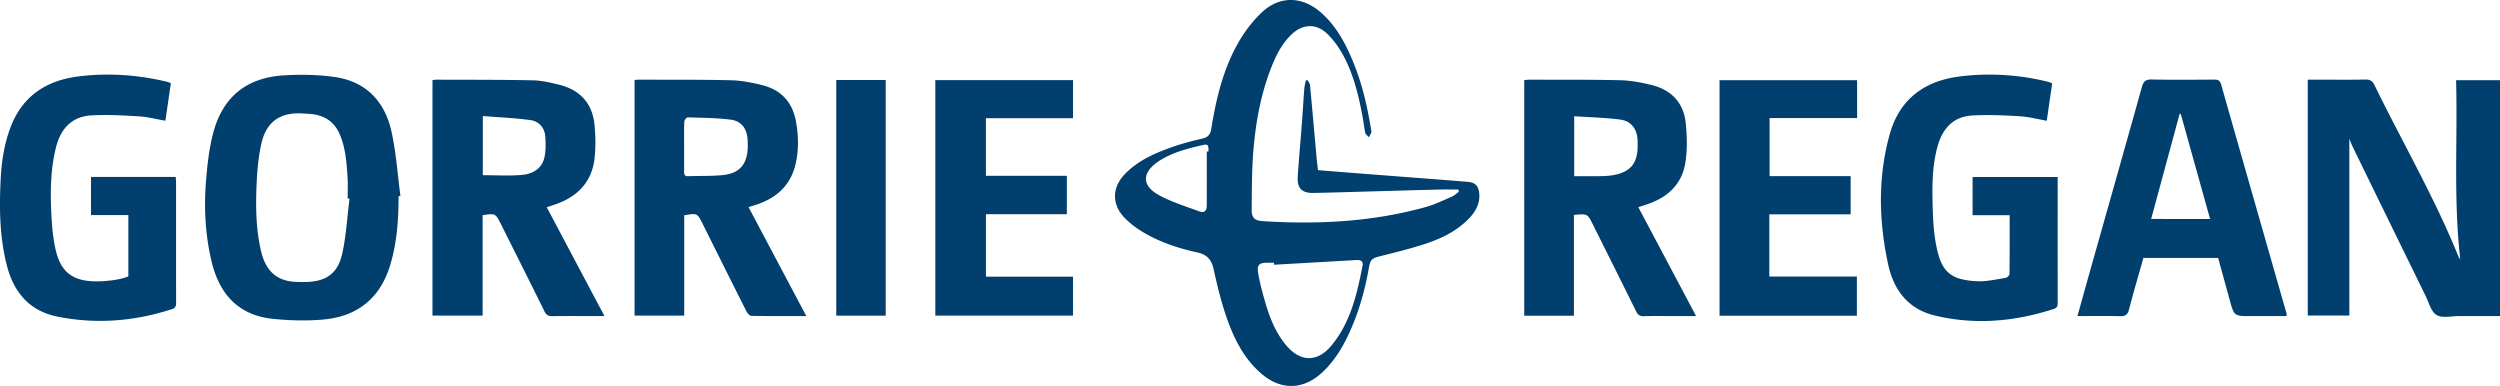 <?xml version="1.0" encoding="UTF-8"?> <svg xmlns="http://www.w3.org/2000/svg" viewBox="0 0 353.234 54.537" style="enable-background:new 0 0 353.234 54.537" xml:space="preserve"> <path style="fill: #013F6E;" d="M206.071 26.783c-.966 0-1.933-.021-2.898.004-3.653.093-7.305.201-10.957.302-2.216.061-4.431.136-6.647.174-1.622.028-2.312-.671-2.207-2.308.165-2.562.404-5.12.598-7.68.12-1.578.207-3.158.329-4.736.031-.396.137-.785.209-1.177l.269-.034c.114.234.307.46.33.702.32 3.388.615 6.779.921 10.168.053.591.13 1.179.204 1.845 2.322.184 4.612.368 6.903.546 4.746.367 9.494.721 14.239 1.1 1.085.087 1.549.575 1.643 1.659.116 1.342-.445 2.441-1.332 3.395-1.7 1.827-3.876 2.905-6.186 3.674-2.121.706-4.303 1.238-6.475 1.783-1.182.297-1.386.446-1.607 1.689-.575 3.244-1.47 6.392-2.873 9.383-.92 1.96-2.049 3.776-3.639 5.285-2.659 2.523-5.838 2.657-8.631.276-2.495-2.126-3.912-4.97-4.954-7.977-.768-2.217-1.329-4.515-1.831-6.809-.293-1.341-.913-2.065-2.28-2.369-2.989-.663-5.883-1.629-8.452-3.358-.665-.448-1.3-.969-1.855-1.546-1.82-1.896-1.79-4.261.022-6.153 1.925-2.009 4.41-3.047 6.965-3.931 1.296-.448 2.633-.795 3.971-1.097.785-.177 1.154-.535 1.285-1.347.706-4.347 1.716-8.624 3.971-12.46.88-1.497 1.991-2.935 3.266-4.11 2.469-2.275 5.569-2.19 8.135-.019 2.112 1.787 3.421 4.13 4.489 6.619 1.385 3.228 2.183 6.62 2.738 10.076.019.118.057.252.019.355-.088.237-.216.458-.328.686-.179-.204-.465-.384-.517-.616-.177-.784-.251-1.591-.401-2.382-.585-3.085-1.323-6.133-2.89-8.889-.568-.999-1.287-1.96-2.115-2.754-1.527-1.464-3.427-1.373-4.975.079-1.457 1.367-2.295 3.115-2.993 4.937-1.496 3.91-2.19 7.995-2.486 12.142-.181 2.53-.163 5.075-.194 7.614-.016 1.266.374 1.65 1.642 1.729 7.756.481 15.443.097 22.968-2.004 1.257-.351 2.45-.936 3.655-1.455.366-.157.672-.453 1.005-.685a9.6 9.6 0 0 0-.053-.326zm-26.048 10.623-.016-.282c-.329 0-.658-.002-.987 0-1.143.006-1.447.346-1.247 1.482.144.82.322 1.637.535 2.443.736 2.773 1.547 5.528 3.452 7.774 2.004 2.363 4.398 2.38 6.376-.015 2.695-3.264 3.606-7.258 4.388-11.281.102-.525-.183-.788-.706-.787-.299.001-.598.027-.896.044l-10.899.622zm-9.514-15.991.236.001c.038-.898-.077-1.084-.716-.938-2.212.504-4.422 1.046-6.343 2.326-2.363 1.573-2.388 3.441.099 4.787 1.762.954 3.72 1.557 5.612 2.258.765.283 1.106-.018 1.109-.852.009-2.529.003-5.056.003-7.582zM353.234 44.66c-1.966 0-3.877.005-5.788-.002-1.077-.004-2.374.332-3.168-.148-.788-.477-1.099-1.772-1.57-2.733-3.442-7.018-6.874-14.042-10.303-21.066-.192-.393-.335-.81-.46-1.119v24.993h-5.874v-33.33h1.93c2.069 0 4.138.031 6.206-.018.672-.016 1.015.212 1.3.798 3.935 8.07 8.473 15.847 11.846 24.192.031.075.086.141.27.434-.985-8.563-.363-16.912-.594-25.328h6.204l.001 33.327zM77.249 29.278l8.158 15.381h-1.459c-1.978 0-3.957-.019-5.935.012-.555.009-.835-.171-1.085-.678-2.03-4.121-4.097-8.223-6.153-12.331-.761-1.52-.762-1.52-2.583-1.263v14.19h-7.086V11.33c.192-.029.336-.071.48-.071 4.555.018 9.111-.005 13.664.09 1.269.026 2.551.322 3.792.633 2.973.744 4.688 2.683 4.966 5.73.14 1.534.172 3.106.003 4.633-.372 3.346-2.383 5.425-5.504 6.518-.389.137-.783.259-1.258.415zm-9.032-4.524c1.894 0 3.691.112 5.467-.034 1.532-.126 2.879-.838 3.244-2.497.206-.938.18-1.949.115-2.918-.086-1.283-.898-2.171-2.118-2.337-2.2-.299-4.429-.39-6.707-.572l-.001 8.358zM56.315 27.72c0 3.325-.224 6.619-1.212 9.826-1.428 4.637-4.638 7.165-9.391 7.599-2.365.216-4.789.147-7.156-.094-4.86-.495-7.554-3.499-8.652-8.067-.9-3.746-1.103-7.566-.798-11.391.18-2.25.429-4.529.991-6.707 1.335-5.176 4.731-7.94 10.088-8.244 2.348-.133 4.747-.091 7.071.234 4.545.635 7.177 3.545 8.097 7.878.623 2.932.831 5.951 1.225 8.931l-.263.035zm-6.93.35-.262-.031c0-.956.048-1.915-.01-2.867-.126-2.084-.266-4.17-1.082-6.136-.675-1.626-1.887-2.578-3.616-2.866-.5-.083-1.012-.092-1.519-.129-3.286-.244-5.299 1.143-5.992 4.353-.369 1.709-.544 3.477-.629 5.227-.16 3.311-.15 6.628.615 9.885.551 2.346 1.823 4.008 4.409 4.282.593.063 1.196.064 1.793.058 2.97-.03 4.654-1.175 5.282-4.088.543-2.519.689-5.122 1.011-7.688zm64.541 16.588c-2.69 0-5.226.018-7.761-.029-.243-.005-.565-.376-.704-.651-2.084-4.128-4.143-8.269-6.209-12.407-.726-1.454-.75-1.464-2.575-1.157v14.183H89.66V11.304c.212-.017.412-.047.611-.047 4.346.016 8.693-.022 13.036.085 1.478.036 2.974.33 4.414.695 2.654.674 4.249 2.405 4.745 5.133.368 2.024.407 4.039-.062 6.041-.682 2.908-2.594 4.688-5.358 5.645-.392.136-.79.251-1.284.407l8.164 15.395zM96.663 20.714c0 1.165.007 2.33-.004 3.494-.004.403.041.705.565.686 1.674-.059 3.361.013 5.019-.172 2.246-.251 3.299-1.513 3.404-3.768.018-.387.009-.776-.013-1.163-.092-1.614-.841-2.686-2.408-2.885-2.008-.254-4.049-.262-6.077-.322-.156-.005-.455.408-.464.636-.047 1.163-.022 2.329-.022 3.494zM222.386 44.61h-7.023V11.32c.243-.021.499-.063.754-.062 4.285.013 8.571-.021 12.855.08 1.449.034 2.914.317 4.33.658 2.821.679 4.582 2.498 4.881 5.39.194 1.878.24 3.835-.069 5.687-.501 3.003-2.534 4.839-5.388 5.794-.39.13-.782.255-1.243.405l8.164 15.388h-3.338c-1.349 0-2.698-.029-4.046.014-.566.018-.845-.187-1.089-.683-2.02-4.096-4.067-8.179-6.107-12.265-.768-1.538-.769-1.538-2.681-1.356v14.24zm.04-28.186v8.468c1.366 0 2.676.017 3.986-.008a9.709 9.709 0 0 0 1.693-.171c2.272-.447 3.258-1.662 3.28-3.989.003-.298.007-.597-.007-.895-.074-1.61-.884-2.73-2.48-2.937-2.118-.275-4.266-.32-6.472-.468zm67.53-4.62-.763 5.257c-1.313-.228-2.565-.564-3.832-.638-2.232-.131-4.482-.232-6.71-.104-2.571.147-4.105 1.737-4.819 4.143-.881 2.969-.835 6.026-.749 9.069.049 1.754.168 3.53.51 5.246.726 3.645 1.996 4.755 5.694 4.958 1.349.074 2.724-.262 4.08-.465.216-.032.556-.347.558-.535.036-2.747.025-5.494.025-8.332h-5.236v-5.397h12.021v.829c0 5.591-.001 11.183.002 16.774 0 .45.055.848-.551 1.044-5.552 1.796-11.19 2.301-16.887.905-3.745-.918-5.756-3.646-6.528-7.247-1.307-6.089-1.452-12.209.211-18.263 1.377-5.014 4.894-7.628 9.949-8.251a34.146 34.146 0 0 1 12.131.685c.203.048.405.102.604.164.082.028.154.083.29.158zm-265.814-.049-.774 5.303c-1.29-.222-2.507-.544-3.74-.618-2.232-.135-4.481-.259-6.709-.136-2.782.153-4.351 1.9-5.004 4.501-.839 3.341-.821 6.746-.621 10.152.073 1.248.206 2.502.44 3.729.545 2.86 1.691 4.936 5.456 5.06 1.51.05 3.695-.158 4.946-.697v-8.665h-5.279v-5.386h11.971c.018.285.048.545.048.805.003 5.621 0 11.242.006 16.862.001.471-.011.83-.595 1.019-5.313 1.722-10.713 2.156-16.195 1.045-4.007-.812-6.191-3.511-7.147-7.311-1.016-4.039-1.059-8.159-.837-12.286.13-2.421.503-4.805 1.361-7.092 1.655-4.408 4.998-6.649 9.533-7.23 4.225-.541 8.425-.249 12.572.736.171.041.329.12.568.209zM293.531 44.66c.557-1.996 1.07-3.857 1.594-5.714 2.509-8.888 5.031-17.772 7.515-26.666.223-.798.552-1.067 1.405-1.049 2.935.063 5.872.037 8.809.013.565-.005.822.14.989.728 3.059 10.775 6.146 21.541 9.225 32.31.023.081.003.175.003.378h-5.08c-2.321 0-2.322 0-2.943-2.258l-1.636-5.953h-10.563c-.681 2.416-1.398 4.834-2.031 7.273-.193.742-.506.98-1.272.957-1.944-.058-3.89-.019-6.015-.019zm18.739-13.721-4.143-14.841-.156-.02-4.027 14.86 8.326.001zM132.154 44.59V11.322h19.458v5.376h-12.31v8.146h11.436v5.419h-11.431v8.824h12.303v5.502l-19.456.001zm130.244-33.261v5.348h-12.366v8.208h11.453v5.398h-11.49v8.791h12.369v5.534H242.96V11.329h19.438zm-144.239-.03h6.986V44.6h-6.986V11.299z"></path> </svg> 